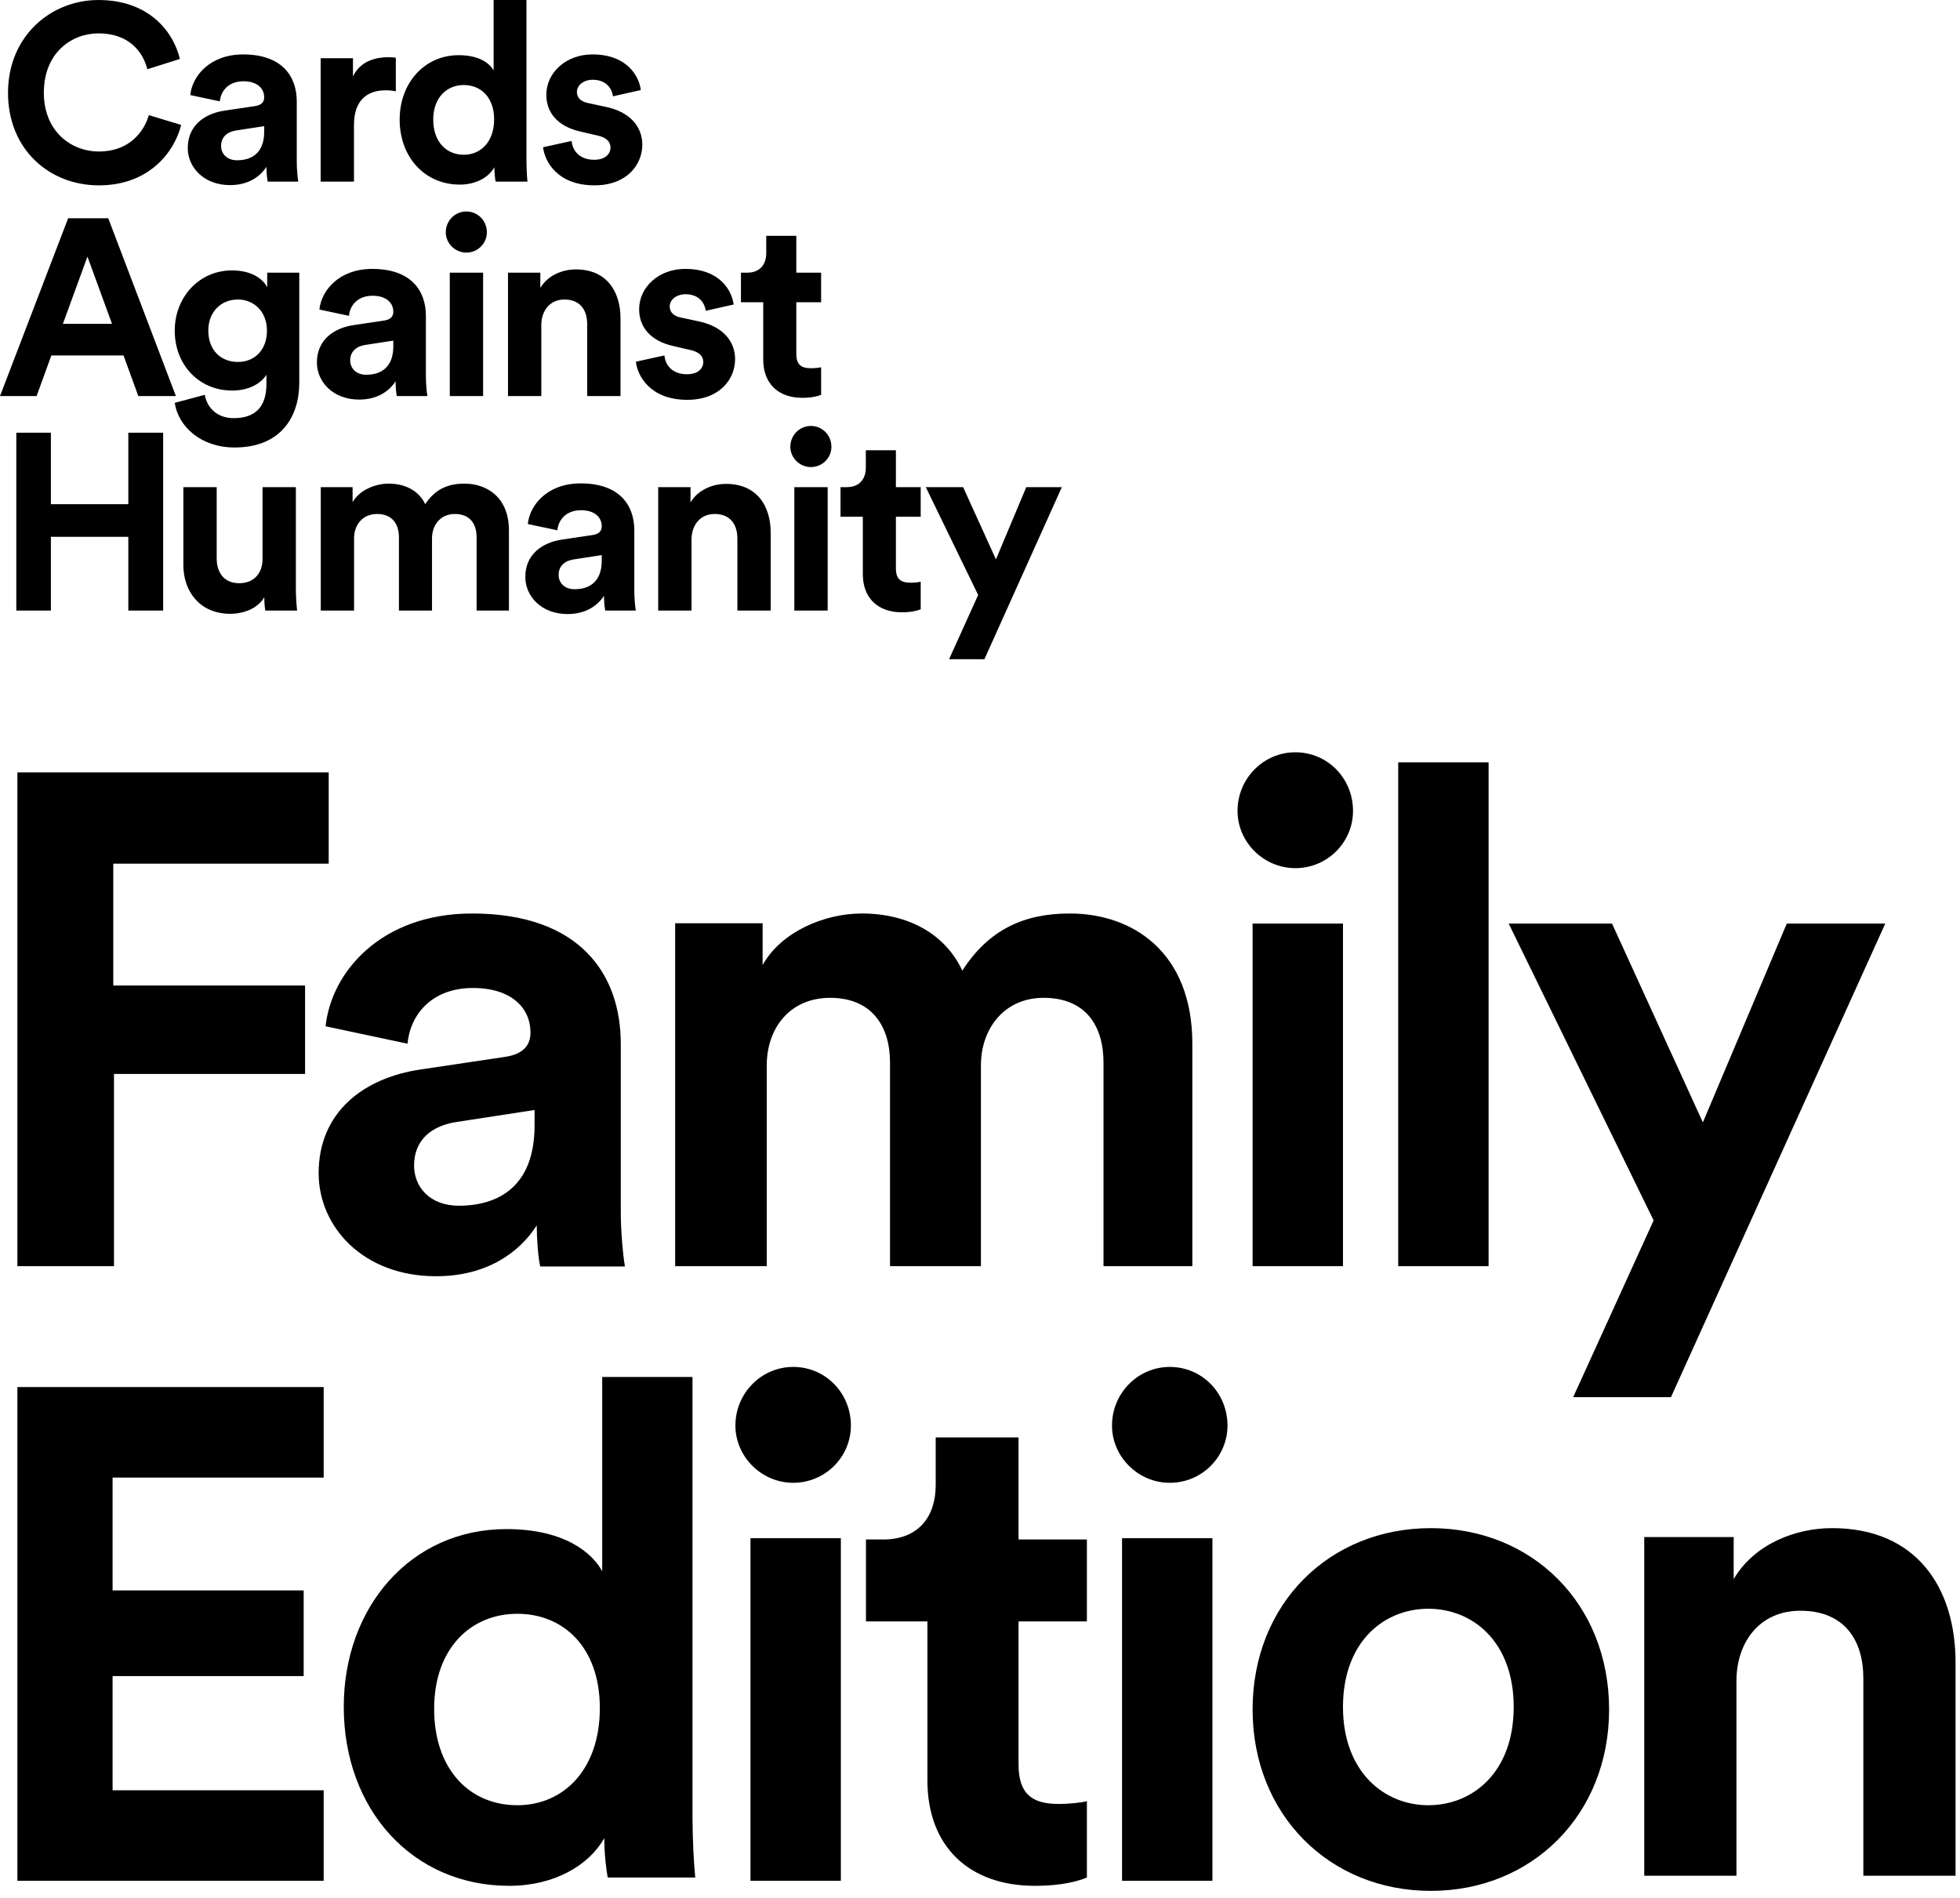 <svg height="427" viewBox="0 0 441 427" width="441" xmlns="http://www.w3.org/2000/svg"><g><path d="m25.644 284.895v-43.246h42.997v-19.899h-43.153v-27.42h48.469v-20.526h-70.045v111.091zm72.463 2.267c11.408 0 18.753-5.326 22.659-11.436 0 2.976.313 7.206.781 9.243h19.065c-.469-2.663-.938-8.146-.938-12.219v-37.911c0-15.509-9.064-29.295-33.442-29.295-20.628 0-31.723 13.316-32.973 25.378l18.44 3.916c.625-6.736 5.626-12.533 14.689-12.533 8.751 0 12.971 4.543 12.971 10.026 0 2.663-1.406 4.856-5.782 5.483l-18.909 2.82c-12.814 1.88-22.972 9.556-22.972 23.342 0 12.063 10.001 23.185 26.41 23.185zm5.145-15.87c-6.779 0-10.089-4.434-10.089-9.027 0-6.018 4.256-9.027 9.616-9.819l17.498-2.692v3.484c0 13.778-8.197 18.054-17.025 18.054zm69.267 13.603v-45.164c0-8.468 5.268-15.212 14.255-15.212 9.297 0 13.48 6.273 13.48 14.584v45.791h20.453v-45.164c0-8.311 5.268-15.212 14.1-15.212 9.452 0 13.48 6.273 13.48 14.584v45.791h19.988v-50.026c0-20.7-13.48-29.325-27.581-29.325-10.072 0-18.129 3.45-24.172 12.859-3.874-8.311-12.241-12.859-22.622-12.859-8.367 0-18.129 4.077-22.312 11.605v-9.409h-19.678v77.155zm118.918-89.553c7.288 0 12.992-5.882 12.992-12.877 0-7.313-5.704-13.195-12.992-13.195-7.13 0-12.992 5.882-12.992 13.195 0 6.995 5.862 12.877 12.992 12.877zm10.733 89.553v-77.084h-20.336v77.084zm32.763 0v-113.359h-20.336v113.359zm41.034 29.473 48.218-106.557h-22.158l-18.881 44.735-20.442-44.735h-23.251l32.613 66.792-18.101 39.765zm-303.139 108.824v-20.369h-47.496v-25.697h42.995v-19.273h-42.995v-25.383h47.496v-20.369h-68.916v111.091zm41.735 1.134c10.234 0 17.988-4.667 21.399-10.734 0 3.578.465 7.311.775 8.867h19.693c-.31-3.111-.62-8.711-.62-13.845v-98.781h-20.314v43.712c-2.171-4.045-8.374-9.489-21.554-9.489-21.554 0-36.595 17.578-36.595 39.979 0 23.178 15.507 40.29 37.216 40.29zm1.838-18.137c-10.74 0-18.718-8.057-18.718-21.693 0-13.636 8.285-21.383 18.718-21.383s18.564 7.593 18.564 21.228c0 13.791-8.132 21.848-18.564 21.848zm62.06-72.549c7.288 0 12.992-5.882 12.992-12.877 0-7.313-5.704-13.195-12.992-13.195-7.13 0-12.992 5.882-12.992 13.195 0 6.995 5.862 12.877 12.992 12.877zm10.733 89.553v-77.084h-20.336v77.084zm43.708 1.134c6.058 0 9.787-1.093 11.651-1.874v-17.179c-1.087.312-3.884.625-6.369.625-5.903 0-9.01-2.186-9.01-8.902v-32.172h15.379v-18.429h-15.379v-22.958h-18.641v10.776c0 6.872-3.728 12.182-11.806 12.182h-3.884v18.429h13.825v35.764c0 14.837 9.321 23.739 24.233 23.739zm30.292-90.687c7.288 0 12.992-5.882 12.992-12.877 0-7.313-5.704-13.195-12.992-13.195-7.13 0-12.992 5.882-12.992 13.195 0 6.995 5.862 12.877 12.992 12.877zm9.603 89.553v-77.084h-20.336v77.084zm49.145 2.267c22.851 0 40.107-17.199 40.107-40.809 0-23.766-17.255-40.809-40.107-40.809s-40.107 17.043-40.107 40.809c0 23.61 17.255 40.809 40.107 40.809zm-.565-19.271c-9.987 0-19.206-7.579-19.206-22.105 0-14.684 9.219-22.105 19.206-22.105 9.987 0 19.206 7.421 19.206 22.105 0 14.684-9.219 22.105-19.206 22.105zm69.328 15.87v-43.833c0-8.828 5.304-15.798 14.352-15.798 9.984 0 14.196 6.66 14.196 15.179v44.452h20.748v-48.015c0-16.728-8.736-30.203-27.769-30.203-8.268 0-17.472 3.562-22.152 11.462v-9.448h-20.124v76.204z"/><path d="m22.269 41.706c11.219 0 16.97-7.45 18.492-13.601l-7.273-2.201c-1.071 3.725-4.397 8.183-11.219 8.183-6.427 0-12.403-4.684-12.403-13.206 0-9.086 6.314-13.375 12.29-13.375 6.935 0 10.035 4.233 10.994 8.07l7.329-2.314c-1.579-6.49-7.273-13.262-18.323-13.262-10.712 0-20.353 8.127-20.353 20.881 0 12.754 9.302 20.825 20.465 20.825zm29.505-.056c4.116 0 6.765-1.919 8.175-4.12 0 1.072.113 2.596.282 3.33h6.878c-.169-.959-.338-2.935-.338-4.402v-13.657c0-5.587-3.27-10.553-12.065-10.553-7.442 0-11.445 4.797-11.896 9.143l6.653 1.411c.226-2.427 2.03-4.515 5.3-4.515 3.157 0 4.679 1.637 4.679 3.612 0 .959-.507 1.75-2.086 1.975l-6.822 1.016c-4.623.677-8.288 3.443-8.288 8.409 0 4.346 3.608 8.352 9.528 8.352zm1.579-5.587c-2.424 0-3.608-1.58-3.608-3.217 0-2.145 1.522-3.217 3.439-3.499l6.258-.959v1.242c0 4.91-2.932 6.434-6.089 6.434zm26.291 4.797v-12.698c0-5.982 3.326-7.845 7.16-7.845.677 0 1.409.056 2.255.226v-7.562c-.564-.056-1.128-.113-1.748-.113-2.368 0-6.202.677-7.893 4.346v-4.12h-7.273v27.766zm23.81.677c3.721 0 6.54-1.693 7.78-3.894 0 1.298.169 2.652.282 3.217h7.16c-.113-1.129-.226-3.16-.226-5.023v-35.837h-7.386v15.858c-.789-1.467-3.044-3.443-7.837-3.443-7.837 0-13.305 6.377-13.305 14.504 0 8.409 5.638 14.617 13.531 14.617zm.902-6.716c-3.946 0-6.878-2.935-6.878-7.901 0-4.966 3.044-7.788 6.878-7.788s6.822 2.765 6.822 7.732c0 5.023-2.988 7.957-6.822 7.957zm29.392 6.885c7.273 0 10.768-4.628 10.768-9.143 0-4.063-2.763-7.393-8.231-8.522l-3.946-.847c-1.522-.282-2.537-1.129-2.537-2.483 0-1.58 1.579-2.765 3.552-2.765 3.157 0 4.341 2.088 4.567 3.725l6.258-1.411c-.338-2.991-2.988-8.014-10.881-8.014-5.976 0-10.374 4.12-10.374 9.086 0 3.894 2.424 7.111 7.78 8.296l3.665.847c2.142.451 2.988 1.467 2.988 2.709 0 1.467-1.184 2.765-3.665 2.765-3.27 0-4.905-2.032-5.074-4.233l-6.427 1.411c.338 3.16 3.214 8.578 11.558 8.578zm-125.517 47.412 3.326-9.143h16.237l3.326 9.143h8.457l-15.222-40.013h-9.021l-15.335 40.013zm16.97-16.254h-11.05l5.525-15.125zm27.588 27.823c10.43 0 14.546-6.942 14.546-14.56v-24.775h-7.216v3.273c-.958-1.862-3.495-3.781-7.893-3.781-7.611 0-12.911 6.208-12.911 13.545 0 7.788 5.525 13.488 12.911 13.488 4.003 0 6.596-1.75 7.724-3.555v2.032c0 5.361-2.65 7.732-7.386 7.732-3.552 0-5.976-2.201-6.483-5.249l-6.765 1.806c.789 5.305 5.863 10.046 13.474 10.046zm.733-19.245c-3.89 0-6.653-2.709-6.653-7.054 0-4.289 2.932-6.998 6.653-6.998 3.608 0 6.54 2.709 6.54 6.998s-2.706 7.054-6.54 7.054zm27.306 8.465c4.116 0 6.765-1.919 8.175-4.12 0 1.072.113 2.596.282 3.33h6.878c-.169-.959-.338-2.935-.338-4.402v-13.657c0-5.587-3.27-10.553-12.065-10.553-7.442 0-11.445 4.797-11.896 9.143l6.653 1.411c.226-2.427 2.03-4.515 5.3-4.515 3.157 0 4.679 1.637 4.679 3.612 0 .959-.507 1.75-2.086 1.975l-6.822 1.016c-4.623.677-8.288 3.443-8.288 8.409 0 4.346 3.608 8.352 9.528 8.352zm1.579-5.587c-2.424 0-3.608-1.58-3.608-3.217 0-2.145 1.522-3.217 3.439-3.499l6.258-.959v1.242c0 4.91-2.932 6.434-6.089 6.434zm22.514-27.484c2.593 0 4.623-2.088 4.623-4.571 0-2.596-2.03-4.684-4.623-4.684-2.537 0-4.623 2.088-4.623 4.684 0 2.483 2.086 4.571 4.623 4.571zm3.777 32.281v-27.766h-7.498v27.766zm13.099 0v-15.971c0-3.217 1.917-5.756 5.187-5.756 3.608 0 5.13 2.427 5.13 5.531v16.197h7.498v-17.495c0-6.095-3.157-11.005-10.035-11.005-2.988 0-6.314 1.298-8.006 4.176v-3.443h-7.273v27.766zm32.831.847c7.273 0 10.768-4.628 10.768-9.143 0-4.063-2.763-7.393-8.231-8.522l-3.946-.847c-1.522-.282-2.537-1.129-2.537-2.483 0-1.58 1.579-2.765 3.552-2.765 3.157 0 4.341 2.088 4.567 3.725l6.258-1.411c-.338-2.991-2.988-8.014-10.881-8.014-5.976 0-10.374 4.12-10.374 9.086 0 3.894 2.424 7.111 7.78 8.296l3.665.847c2.142.451 2.988 1.467 2.988 2.709 0 1.467-1.184 2.765-3.665 2.765-3.27 0-4.905-2.032-5.074-4.233l-6.427 1.411c.338 3.16 3.214 8.578 11.558 8.578zm25.896-.451c2.199 0 3.552-.395 4.228-.677v-6.208c-.395.113-1.409.226-2.312.226-2.142 0-3.27-.79-3.27-3.217v-11.626h5.581v-6.659h-5.581v-8.296h-6.765v3.894c0 2.483-1.353 4.402-4.285 4.402h-1.409v6.659h5.018v12.924c0 5.361 3.383 8.578 8.795 8.578zm-169.074 47.864v-16.592h17.421v16.592h7.837v-40.013h-7.837v16.084h-17.421v-16.084h-7.78v40.013zm40.348.734c2.932 0 6.145-1.129 7.667-3.725 0 1.129.113 2.427.226 2.991h7.16c-.113-.959-.282-2.878-.282-5.023v-22.744h-7.498v16.141c0 3.217-1.917 5.474-5.243 5.474-3.495 0-5.074-2.483-5.074-5.587v-16.028h-7.498v17.552c0 6.039 3.834 10.949 10.543 10.949zm27.87-.734v-16.254c0-3.048 1.917-5.474 5.187-5.474 3.383 0 4.905 2.257 4.905 5.249v16.479h7.442v-16.254c0-2.991 1.917-5.474 5.13-5.474 3.439 0 4.905 2.257 4.905 5.249v16.479h7.273v-18.003c0-7.45-4.905-10.553-10.035-10.553-3.665 0-6.596 1.242-8.795 4.628-1.409-2.991-4.454-4.628-8.231-4.628-3.044 0-6.596 1.467-8.118 4.176v-3.386h-7.16v27.766zm48.053.79c4.116 0 6.765-1.919 8.175-4.12 0 1.072.113 2.596.282 3.33h6.878c-.169-.959-.338-2.935-.338-4.402v-13.657c0-5.587-3.27-10.553-12.065-10.553-7.442 0-11.445 4.797-11.896 9.143l6.653 1.411c.226-2.427 2.03-4.515 5.3-4.515 3.157 0 4.679 1.637 4.679 3.612 0 .959-.507 1.75-2.086 1.975l-6.822 1.016c-4.623.677-8.288 3.443-8.288 8.409 0 4.346 3.608 8.352 9.528 8.352zm1.579-5.587c-2.424 0-3.608-1.58-3.608-3.217 0-2.145 1.522-3.217 3.439-3.499l6.258-.959v1.242c0 4.91-2.932 6.434-6.089 6.434zm26.291 4.797v-15.971c0-3.217 1.917-5.756 5.187-5.756 3.608 0 5.13 2.427 5.13 5.531v16.197h7.498v-17.495c0-6.095-3.157-11.005-10.035-11.005-2.988 0-6.314 1.298-8.006 4.176v-3.443h-7.273v27.766zm26.855-32.281c2.593 0 4.623-2.088 4.623-4.571 0-2.596-2.03-4.684-4.623-4.684-2.537 0-4.623 2.088-4.623 4.684 0 2.483 2.086 4.571 4.623 4.571zm3.777 32.281v-27.766h-7.498v27.766zm16.707.395c2.199 0 3.552-.395 4.228-.677v-6.208c-.395.113-1.409.226-2.312.226-2.142 0-3.27-.79-3.27-3.217v-11.626h5.581v-6.659h-5.581v-8.296h-6.765v3.894c0 2.483-1.353 4.402-4.285 4.402h-1.409v6.659h5.018v12.924c0 5.361 3.383 8.578 8.795 8.578zm18.565 10.553 17.421-38.715h-8.006l-6.822 16.254-7.386-16.254h-8.4l11.783 24.267-6.54 14.448z"/></g></svg>